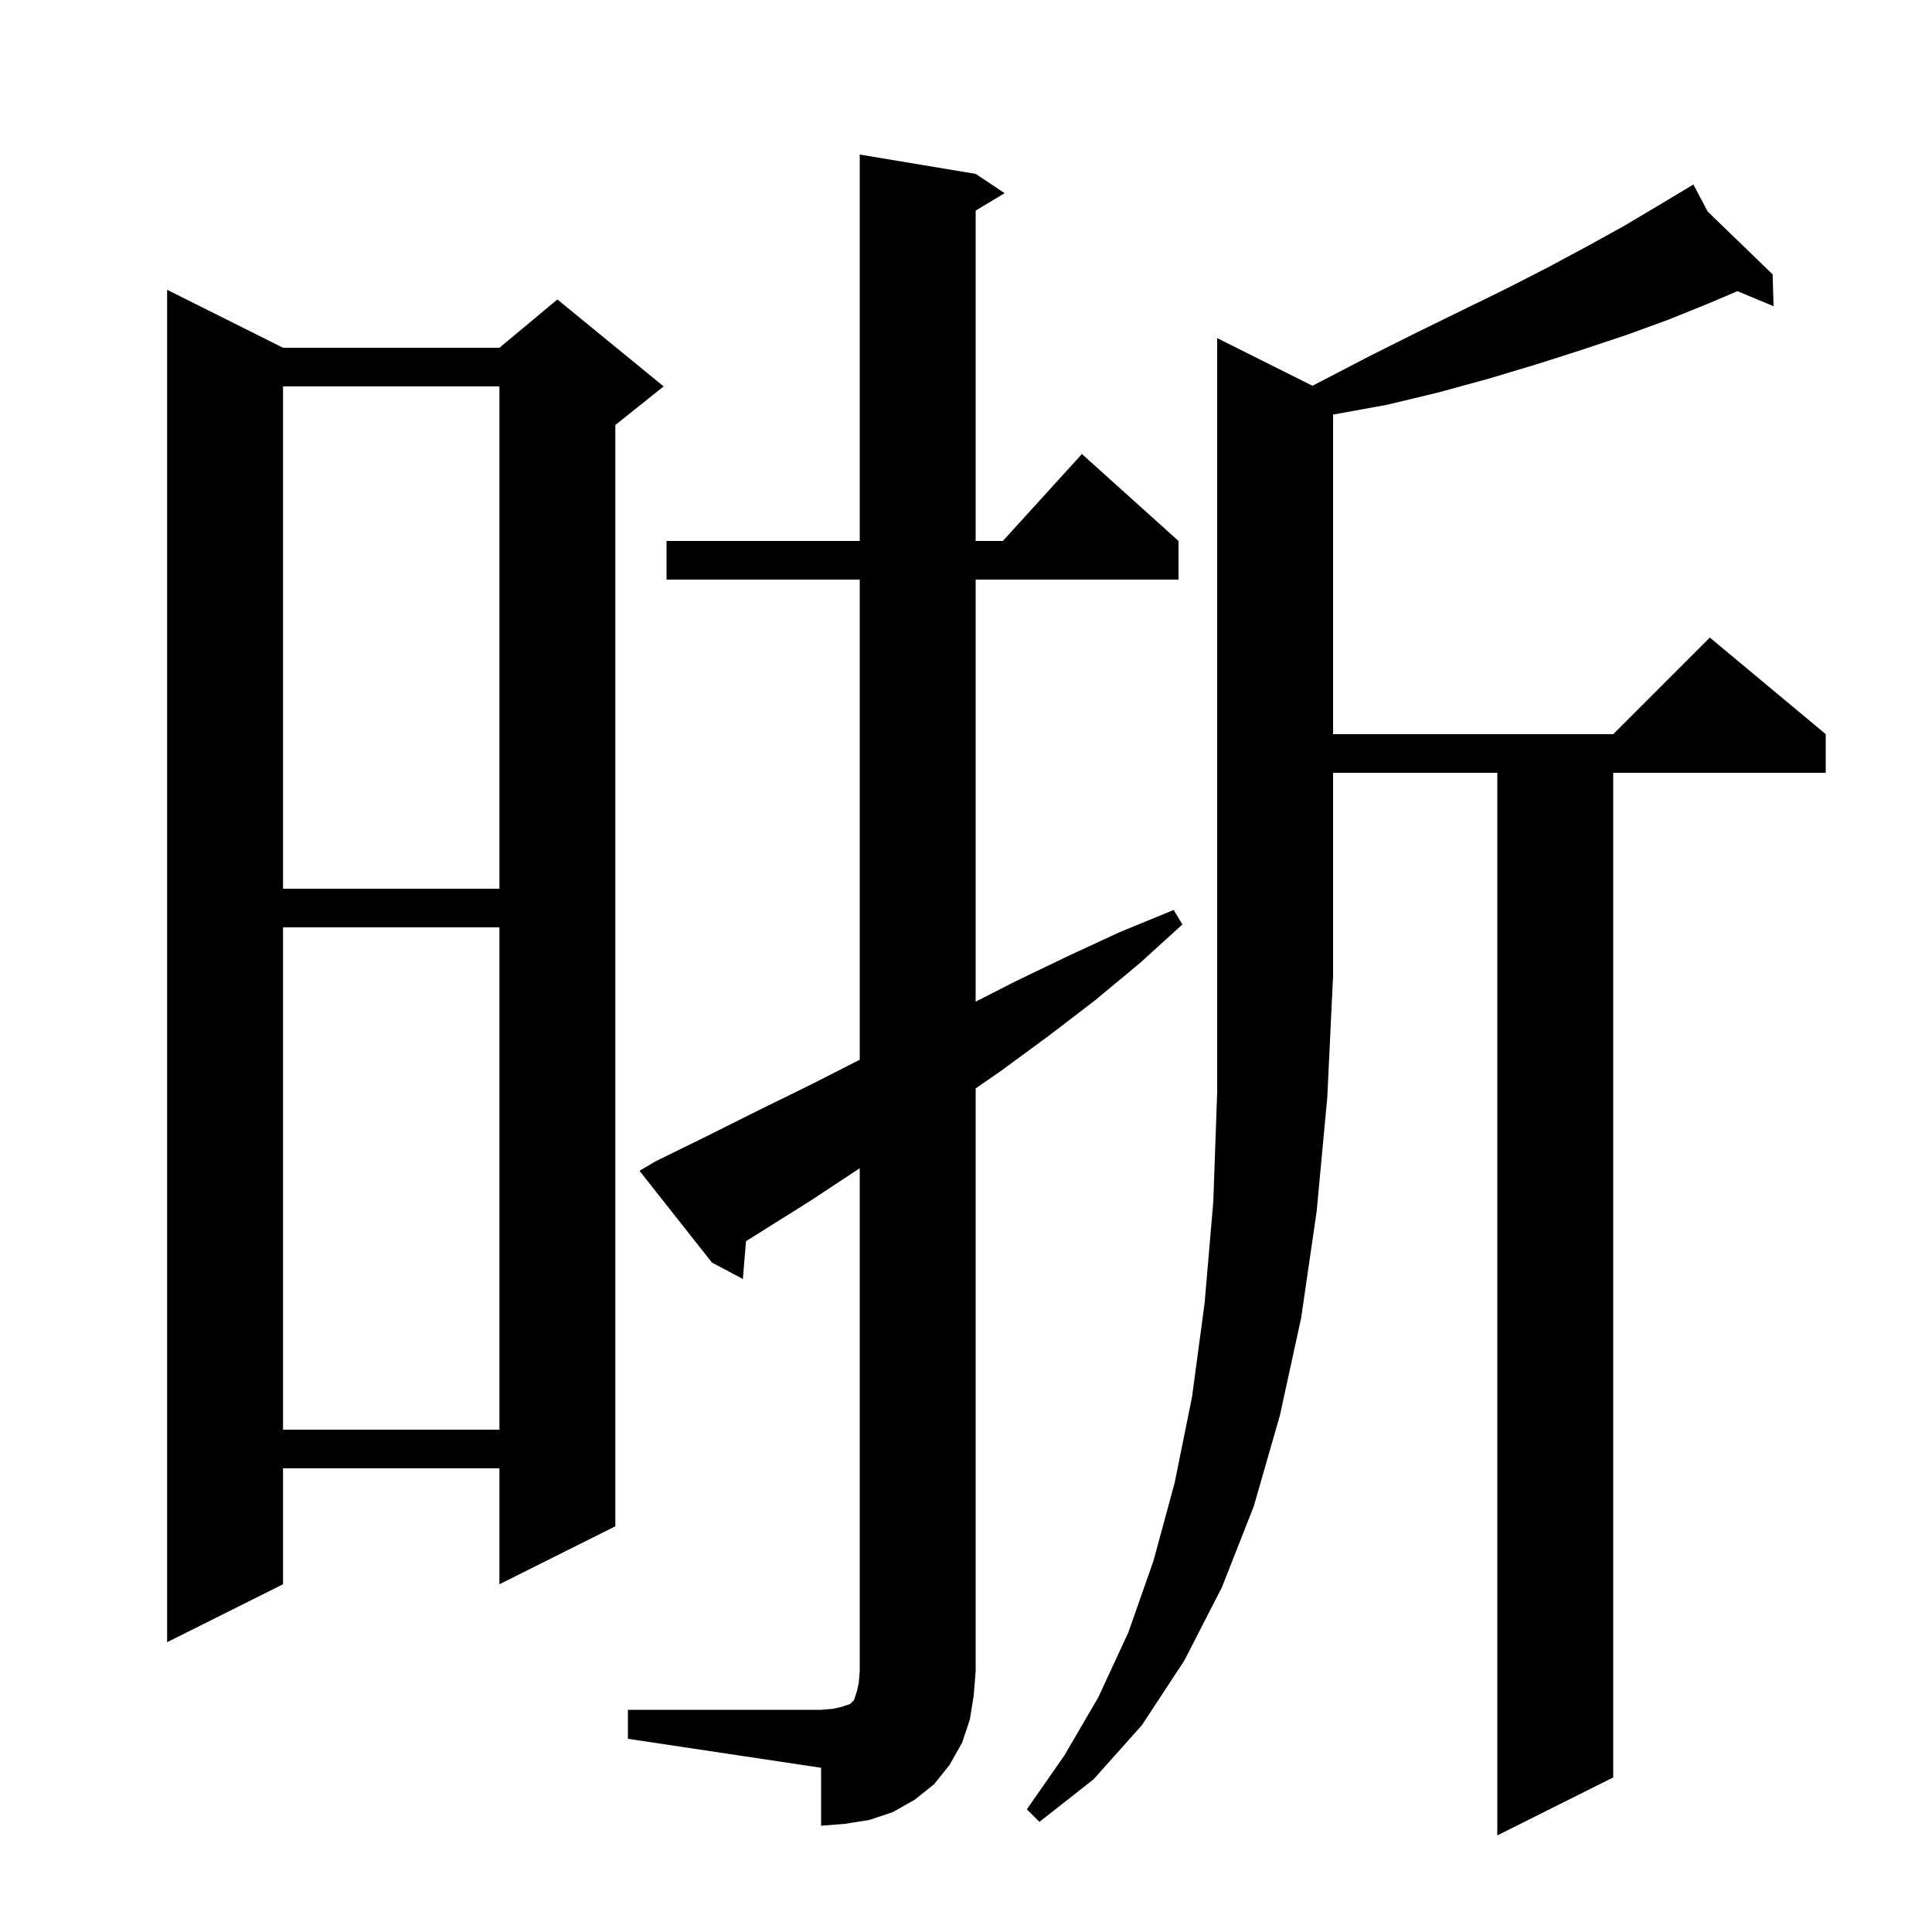 <svg xmlns="http://www.w3.org/2000/svg" xmlns:xlink="http://www.w3.org/1999/xlink" version="1.1" baseProfile="full" viewBox="0 0 200 200" width="200" height="200">
<g fill="black">
<path d="M 65.0 177.0 L 85.0 177.0 L 86.2 176.9 L 87.1 176.7 L 88.0 176.4 L 88.4 176.0 L 88.7 175.1 L 88.9 174.2 L 89.0 173.0 L 89.0 120.932 L 88.9 121.0 L 83.9 124.3 L 77.226 128.488 L 76.9 132.4 L 73.7 130.7 L 66.2 121.2 L 67.9 120.2 L 73.2 117.6 L 78.6 114.9 L 83.9 112.3 L 89.0 109.702 L 89.0 60.0 L 69.0 60.0 L 69.0 56.0 L 89.0 56.0 L 89.0 16.0 L 101.0 18.0 L 104.0 20.0 L 101.0 21.8 L 101.0 56.0 L 103.818 56.0 L 112.0 47.0 L 122.0 56.0 L 122.0 60.0 L 101.0 60.0 L 101.0 103.689 L 105.1 101.6 L 110.5 99.0 L 115.9 96.5 L 121.5 94.2 L 122.4 95.7 L 118.0 99.7 L 113.3 103.6 L 108.6 107.2 L 103.7 110.8 L 101.0 112.673 L 101.0 173.0 L 100.8 175.5 L 100.4 178.0 L 99.6 180.4 L 98.3 182.7 L 96.7 184.7 L 94.7 186.3 L 92.4 187.6 L 90.0 188.4 L 87.5 188.8 L 85.0 189.0 L 85.0 183.0 L 65.0 180.0 Z M 135.87 39.935 L 136.9 39.4 L 141.9 36.8 L 146.7 34.4 L 151.4 32.1 L 155.9 29.9 L 160.2 27.7 L 164.3 25.5 L 168.1 23.4 L 171.8 21.2 L 174.419 19.629 L 174.4 19.6 L 174.426 19.625 L 175.3 19.1 L 176.78 21.902 L 183.5 28.4 L 183.6 31.7 L 179.86 30.142 L 176.9 31.4 L 172.7 33.1 L 168.3 34.7 L 163.8 36.2 L 159.1 37.7 L 154.1 39.2 L 149.0 40.6 L 143.6 41.9 L 138.1 42.9 L 138.0 42.915 L 138.0 76.0 L 167.0 76.0 L 177.0 66.0 L 189.0 76.0 L 189.0 80.0 L 167.0 80.0 L 167.0 184.0 L 155.0 190.0 L 155.0 80.0 L 138.0 80.0 L 138.0 101.0 L 137.4 113.6 L 136.3 125.4 L 134.7 136.4 L 132.5 146.5 L 129.8 155.9 L 126.5 164.3 L 122.6 171.9 L 118.2 178.6 L 113.2 184.2 L 107.6 188.6 L 106.3 187.3 L 110.2 181.7 L 113.7 175.7 L 116.8 169.0 L 119.4 161.6 L 121.6 153.5 L 123.4 144.6 L 124.7 134.9 L 125.6 124.4 L 126.0 113.1 L 126.0 35.0 Z M 29.3 36.0 L 51.7 36.0 L 57.7 31.0 L 68.7 40.0 L 63.7 44.0 L 63.7 158.0 L 51.7 164.0 L 51.7 152.0 L 29.3 152.0 L 29.3 164.0 L 17.3 170.0 L 17.3 30.0 Z M 29.3 96.0 L 29.3 148.0 L 51.7 148.0 L 51.7 96.0 Z M 29.3 40.0 L 29.3 92.0 L 51.7 92.0 L 51.7 40.0 Z " />
</g>
</svg>
